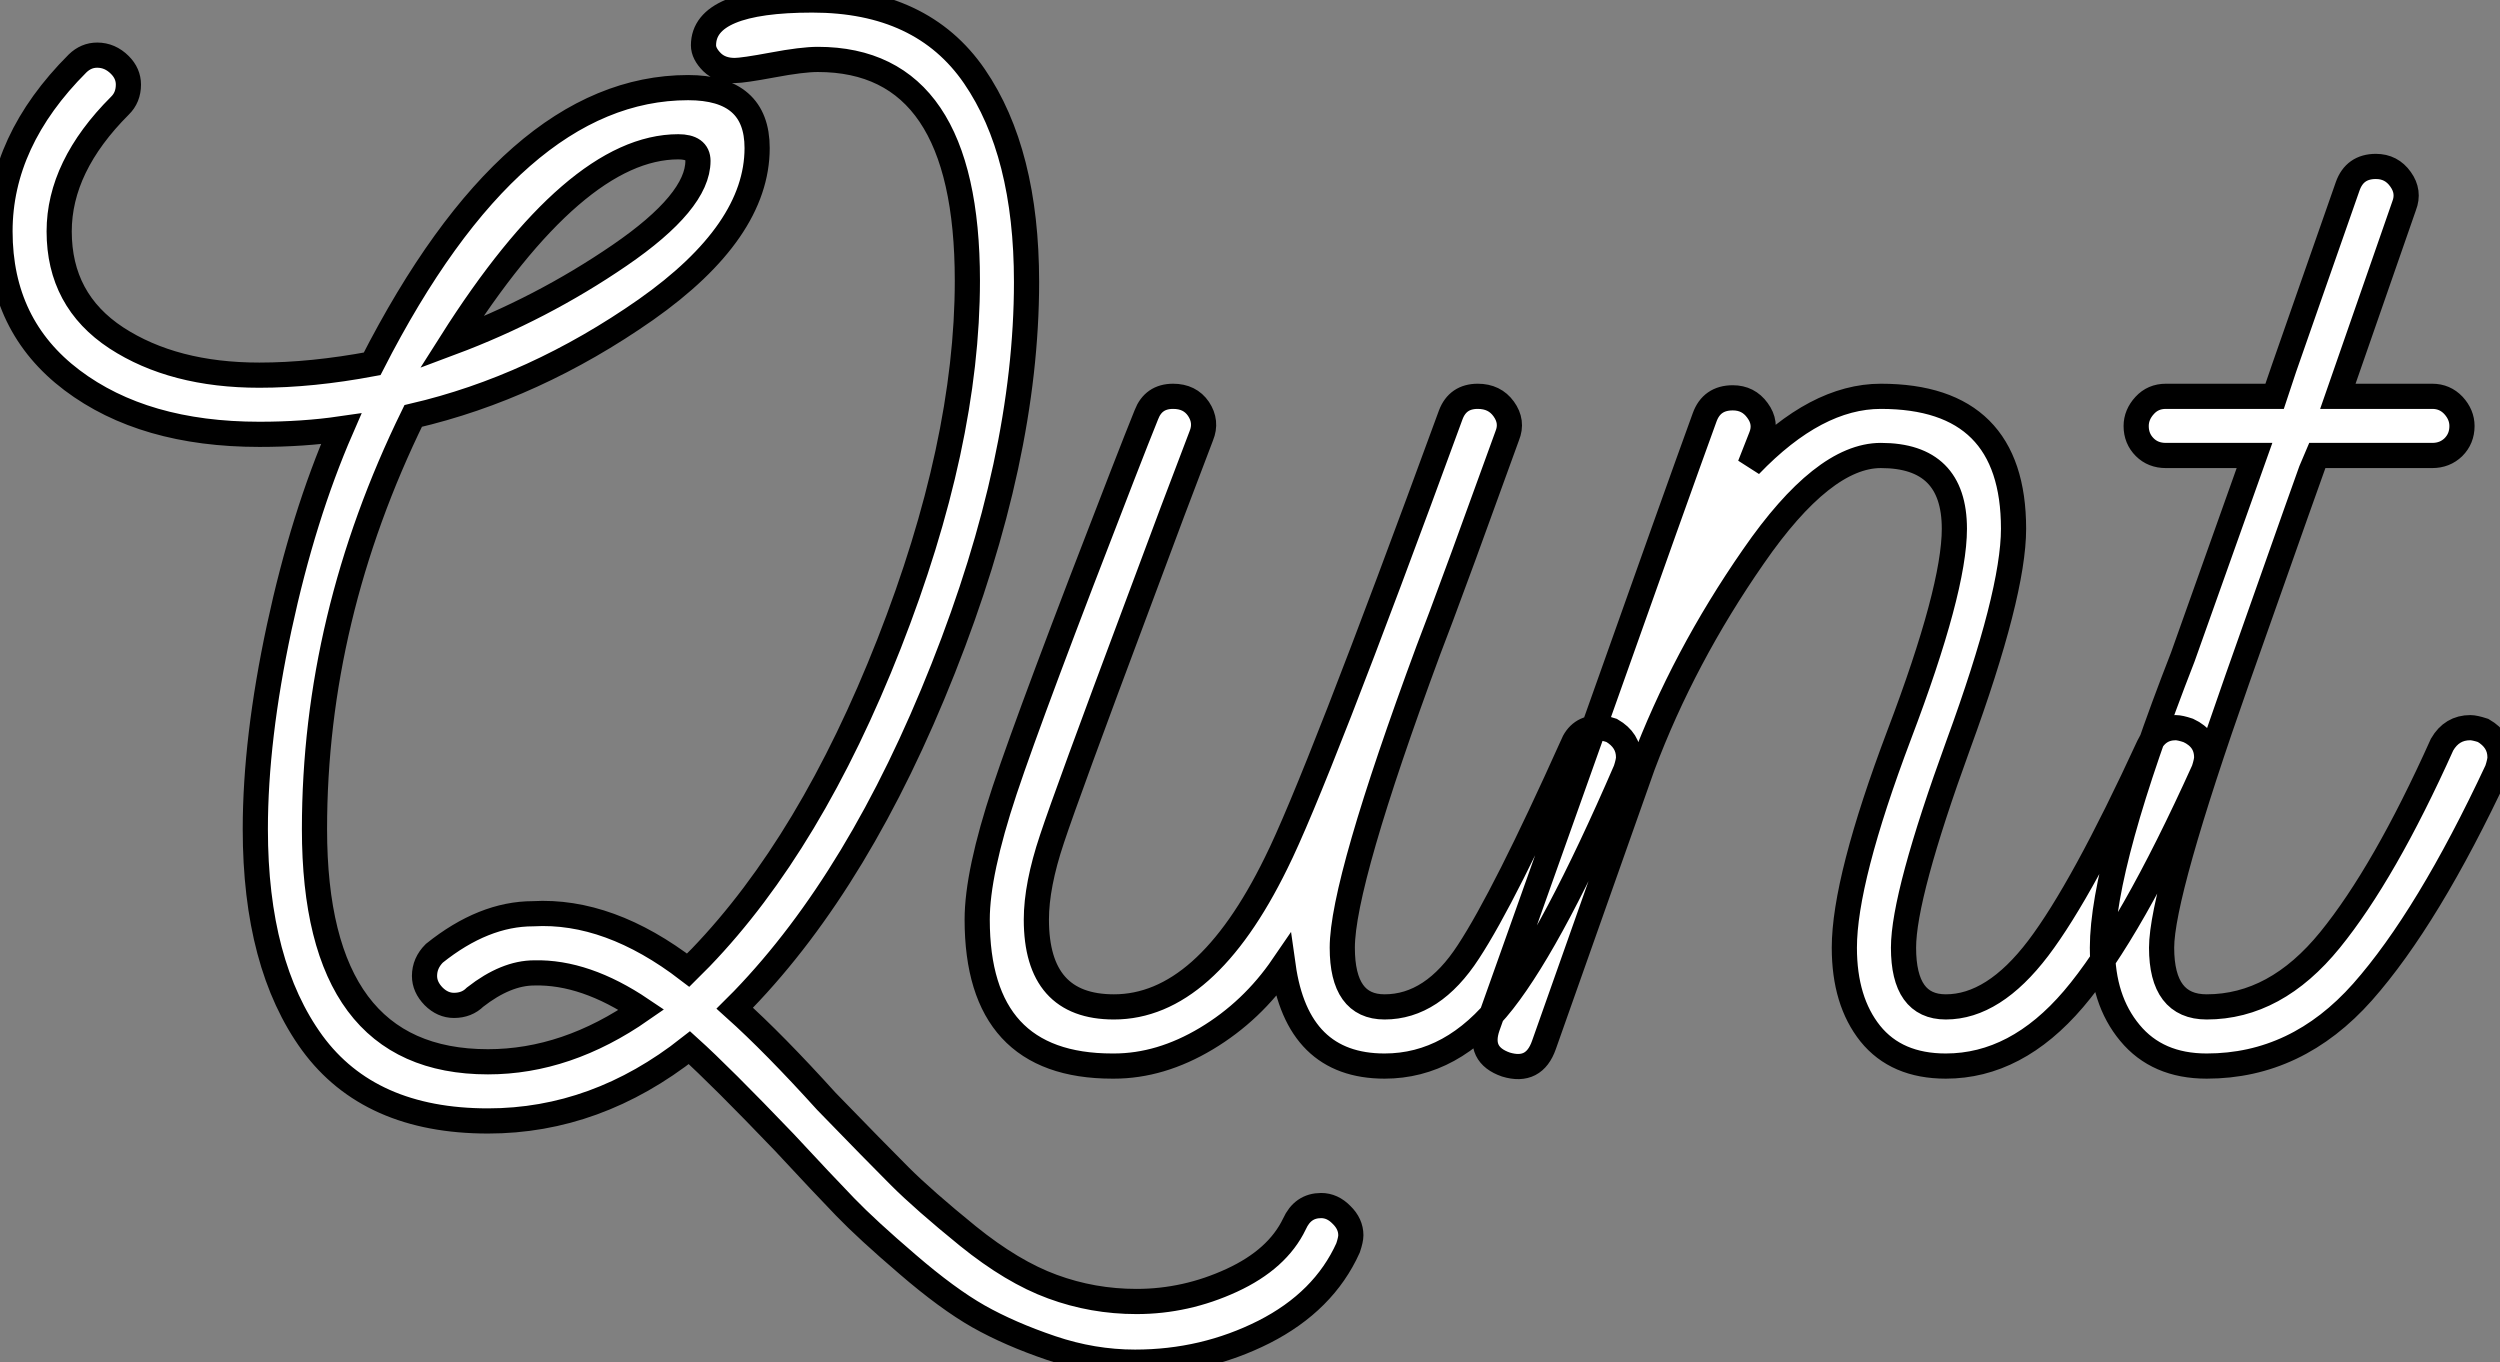<?xml version="1.0" standalone="no"?>
<svg xmlns="http://www.w3.org/2000/svg" viewBox="0 5.996 99.29 54.1"><rect x="0" y="5.996" width="99.29" height="54.1" fill="#808080" stroke="none"/><path d="M53.65 6.72L53.65 6.72Q53.65 6.89 53.54 7.22L53.54 7.22Q52.58 9.35 50.20 10.56Q47.82 11.76 45.08 11.76L45.08 11.76Q43.40 11.76 41.75 11.20Q40.10 10.64 38.86 9.94Q37.63 9.24 36.04 7.87Q34.44 6.50 33.57 5.60Q32.70 4.70 31.14 3.02L31.14 3.02Q28.62 0.39 27.38-0.73L27.38-0.73Q23.69 2.18 19.38 2.18L19.38 2.18Q14.67 2.18 12.40-0.92Q10.14-4.03 10.14-9.41L10.14-9.41Q10.14-12.99 11.09-17.42Q12.04-21.84 13.55-25.31L13.55-25.31Q12.04-25.09 10.30-25.09L10.30-25.09Q5.71-25.09 2.86-27.24Q0-29.40 0-33.15L0-33.15Q0-36.74 3.08-39.82L3.08-39.82Q3.42-40.15 3.86-40.15L3.86-40.15Q4.37-40.15 4.76-39.76L4.76-39.76Q5.10-39.42 5.10-38.98L5.10-38.98Q5.10-38.47 4.76-38.14L4.76-38.14Q2.35-35.73 2.35-33.15L2.35-33.15Q2.35-30.41 4.62-28.92Q6.89-27.44 10.30-27.44L10.30-27.44Q12.38-27.44 14.78-27.89L14.78-27.89Q20.38-38.86 27.33-38.86L27.33-38.86Q30.07-38.86 30.07-36.46L30.07-36.46Q30.07-33.15 25.65-30.04Q21.22-26.94 16.41-25.82L16.41-25.82Q12.49-17.81 12.49-9.41L12.49-9.41Q12.49-0.17 19.38-0.17L19.38-0.17Q22.51-0.17 25.48-2.24L25.48-2.24Q23.24-3.75 21.22-3.70L21.22-3.70Q20.10-3.70 18.87-2.74L18.87-2.74Q18.54-2.41 18.03-2.41L18.03-2.41Q17.58-2.41 17.22-2.77Q16.86-3.14 16.86-3.58L16.86-3.58Q16.86-4.09 17.25-4.48L17.25-4.48Q19.21-6.05 21.17-6.05L21.17-6.05Q24.19-6.22 27.33-3.81L27.33-3.81L27.83-4.31Q32.20-8.85 35.31-16.77Q38.42-24.70 38.42-31.19L38.42-31.19Q38.42-39.98 32.48-39.98L32.48-39.98Q31.86-39.98 30.69-39.76Q29.51-39.54 29.18-39.54L29.18-39.54Q28.62-39.54 28.28-39.87Q27.94-40.21 27.94-40.54L27.94-40.54Q27.94-42.34 32.26-42.34L32.26-42.34Q36.62-42.34 38.70-39.31Q40.77-36.29 40.77-31.14L40.77-31.14Q40.77-24.14 37.46-15.79Q34.16-7.45 29.51-2.63L29.51-2.63L29.18-2.30Q30.74-0.90 32.82 1.40L32.82 1.40Q34.78 3.42 35.73 4.37Q36.68 5.32 38.44 6.75Q40.21 8.18 41.80 8.76Q43.40 9.35 45.14 9.35L45.14 9.35Q47.10 9.35 48.92 8.51Q50.74 7.67 51.41 6.27L51.41 6.27Q51.74 5.54 52.47 5.54L52.47 5.54Q52.92 5.54 53.28 5.91Q53.65 6.27 53.65 6.72ZM17.92-28.73L17.92-28.73Q21.50-30.07 24.61-32.20Q27.72-34.33 27.72-35.95L27.72-35.95Q27.72-36.51 26.94-36.51L26.94-36.51Q22.85-36.51 17.92-28.73ZM64.01-13.33L64.01-13.33Q64.68-12.94 64.68-12.26L64.68-12.26Q64.68-12.10 64.57-11.76L64.57-11.76Q61.71-5.15 59.70-2.58Q57.68 0 54.99 0L54.99 0Q51.52 0 50.96-3.98L50.96-3.98Q49.73-2.18 47.91-1.09Q46.09 0 44.24 0L44.24 0L44.18 0Q38.81 0 38.81-5.82L38.81-5.82Q38.81-7.67 39.90-10.95Q40.99-14.22 44.58-23.46L44.58-23.46Q45.19-25.03 45.53-25.87L45.53-25.87Q45.81-26.60 46.59-26.60L46.59-26.60Q47.26-26.60 47.60-26.10Q47.94-25.59 47.71-25.03L47.71-25.03Q46.70-22.40 45.14-18.20L45.14-18.20Q42.39-10.86 41.78-9.02Q41.16-7.17 41.16-5.82L41.16-5.82Q41.16-2.35 44.24-2.35L44.24-2.35Q47.88-2.35 50.68-8.06L50.68-8.06Q52.25-11.20 57.62-25.87L57.62-25.87Q57.90-26.60 58.69-26.60L58.69-26.60Q59.36-26.60 59.72-26.10Q60.09-25.59 59.86-25.03L59.86-25.03Q59.19-23.18 58.13-20.27Q57.06-17.36 56.73-16.52L56.73-16.52Q53.31-7.28 53.31-4.70L53.31-4.70Q53.31-2.35 54.99-2.35L54.99-2.35Q56.90-2.35 58.32-4.54Q59.75-6.72 62.44-12.71L62.44-12.71Q62.72-13.44 63.50-13.44L63.50-13.44Q63.67-13.44 64.01-13.33ZM86.91-13.33L86.91-13.33Q87.64-12.99 87.64-12.26L87.64-12.26Q87.64-12.10 87.53-11.76L87.53-11.76Q84.62-5.32 82.35-2.66Q80.08 0 77.28 0L77.28 0Q75.32 0 74.28-1.29Q73.25-2.58 73.25-4.70L73.25-4.70Q73.25-7.39 75.43-13.16Q77.62-18.93 77.62-21.34L77.62-21.34Q77.62-24.25 74.70-24.25L74.70-24.25Q72.41-24.25 69.64-20.24Q66.86-16.24 65.24-11.93L65.24-11.93L61.32-0.84Q60.93 0.28 59.81-0.06L59.81-0.06Q58.69-0.45 59.08-1.57L59.08-1.57Q60.48-5.49 63.53-14.08Q66.58-22.68 67.70-25.76L67.70-25.76Q67.98-26.54 68.82-26.54L68.82-26.54Q69.44-26.54 69.80-26.04Q70.17-25.54 69.94-24.98L69.94-24.98L69.50-23.86Q72.13-26.60 74.70-26.60L74.70-26.60Q79.97-26.60 79.97-21.34L79.97-21.34Q79.97-18.76 77.78-12.77Q75.60-6.78 75.60-4.70L75.60-4.70Q75.60-2.35 77.28-2.35L77.28-2.35Q79.18-2.35 80.95-4.68Q82.71-7 85.34-12.71L85.34-12.71Q85.68-13.44 86.41-13.44L86.41-13.44Q86.58-13.44 86.91-13.33ZM98.62-13.33L98.62-13.33Q99.29-12.94 99.29-12.26L99.29-12.26Q99.29-12.10 99.18-11.76L99.18-11.76Q96.43-5.88 93.83-2.94Q91.22 0 87.64 0L87.64 0Q85.68 0 84.59-1.32Q83.50-2.63 83.50-4.70L83.50-4.70Q83.50-8.06 86.69-16.24L86.69-16.24L89.54-24.25L86.02-24.25Q85.51-24.25 85.18-24.58Q84.84-24.92 84.84-25.42L84.84-25.42Q84.84-25.87 85.18-26.24Q85.51-26.60 86.02-26.60L86.02-26.60L90.33-26.60Q90.38-26.77 91.78-30.77Q93.18-34.78 93.24-34.94L93.24-34.94Q93.52-35.73 94.36-35.73L94.36-35.73Q94.98-35.73 95.34-35.22Q95.70-34.72 95.48-34.16L95.48-34.16L92.85-26.60L96.60-26.60Q97.10-26.60 97.44-26.24Q97.78-25.87 97.78-25.42L97.78-25.42Q97.78-24.92 97.44-24.58Q97.10-24.25 96.60-24.25L96.60-24.25L92.01-24.25Q91.95-24.14 88.87-15.40L88.87-15.40Q85.85-6.83 85.85-4.70L85.85-4.70Q85.85-2.35 87.64-2.35L87.64-2.35Q90.38-2.35 92.54-5.01Q94.70-7.67 96.99-12.77L96.99-12.77Q97.38-13.44 98.11-13.44L98.11-13.44Q98.28-13.44 98.62-13.33Z" fill="white" stroke="black" transform="translate(0 0) scale(1 1) translate(0 48.336)"/></svg>